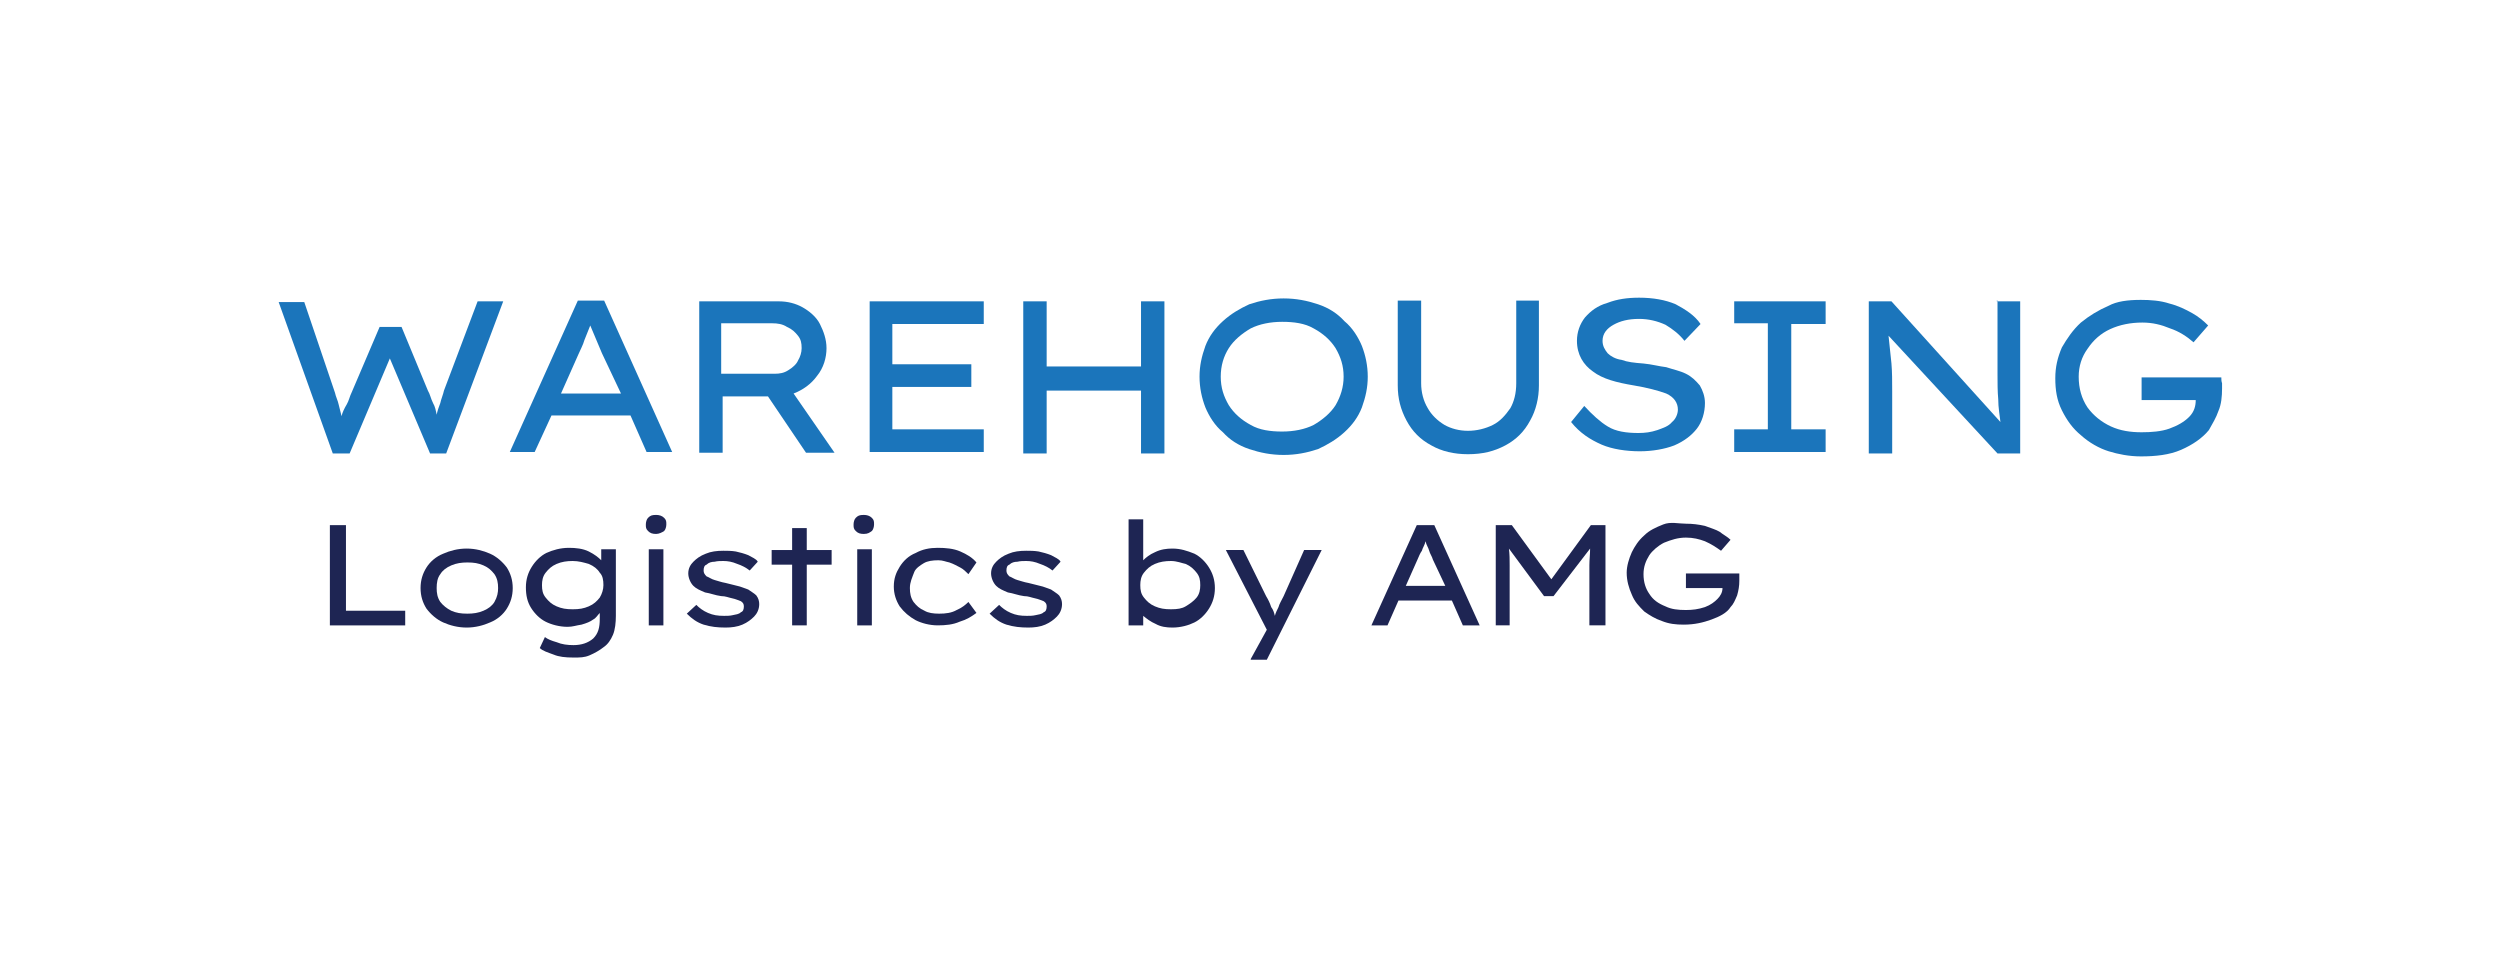 <?xml version="1.0" encoding="utf-8"?>
<!-- Generator: Adobe Illustrator 25.2.1, SVG Export Plug-In . SVG Version: 6.00 Build 0)  -->
<svg version="1.1" id="Layer_1" xmlns="http://www.w3.org/2000/svg" xmlns:xlink="http://www.w3.org/1999/xlink" x="0px" y="0px"
	 viewBox="0 0 341.8 130.9" style="enable-background:new 0 0 341.8 130.9;" xml:space="preserve">
<style type="text/css">
	.st0{fill:#1E2553;}
	.st1{fill:#1B75BB;}
</style>
<g>
	<g>
		<path class="st0" d="M55.4,83.5v2H45.1V71.8h2.2v11.7C47.2,83.5,55.4,83.5,55.4,83.5z"/>
		<path class="st0" d="M70.1,80.4c0,1.1-0.3,2-0.8,2.8C68.8,84,68,84.7,67,85.1c-0.9,0.4-2,0.7-3.2,0.7s-2.3-0.3-3.2-0.7
			c-0.9-0.4-1.7-1.1-2.3-1.9c-0.5-0.8-0.8-1.7-0.8-2.8c0-1.1,0.3-2,0.8-2.8s1.3-1.5,2.3-1.9c0.9-0.4,2-0.7,3.2-0.7s2.3,0.3,3.2,0.7
			c0.9,0.4,1.7,1.1,2.3,1.9C69.8,78.4,70.1,79.3,70.1,80.4z M68.1,80.4c0-0.7-0.1-1.3-0.5-1.9c-0.4-0.5-0.8-0.9-1.5-1.2
			c-0.7-0.3-1.3-0.4-2.2-0.4c-0.8,0-1.5,0.1-2.2,0.4c-0.7,0.3-1.2,0.7-1.5,1.2c-0.4,0.5-0.5,1.2-0.5,1.9c0,0.7,0.1,1.3,0.5,1.9
			c0.4,0.5,0.9,0.9,1.5,1.2c0.7,0.3,1.3,0.4,2.2,0.4c0.8,0,1.5-0.1,2.2-0.4c0.7-0.3,1.2-0.7,1.5-1.2C68,81.6,68.1,81,68.1,80.4z"/>
		<path class="st0" d="M74.5,87.1c0.4,0.3,0.9,0.5,1.6,0.7c0.7,0.3,1.5,0.4,2.3,0.4c1.1,0,2-0.3,2.7-0.9c0.7-0.7,0.9-1.5,0.9-2.7
			v-0.8c-0.3,0.3-0.5,0.7-0.9,0.9c-0.4,0.3-0.9,0.5-1.6,0.7c-0.7,0.1-1.2,0.3-1.9,0.3c-1.1,0-2.2-0.3-3-0.7c-0.8-0.4-1.5-1.1-2-1.9
			c-0.5-0.8-0.7-1.7-0.7-2.8c0-1.1,0.3-2,0.8-2.8c0.5-0.8,1.2-1.5,2-1.9c0.9-0.4,1.9-0.7,3.1-0.7c0.9,0,1.9,0.1,2.7,0.5
			s1.3,0.8,1.7,1.2v-1.5h2v9.1c0,0.9-0.1,1.9-0.4,2.6c-0.3,0.7-0.7,1.3-1.3,1.7c-0.5,0.4-1.2,0.8-1.9,1.1c-0.7,0.3-1.3,0.3-2.2,0.3
			c-1.1,0-2-0.1-2.7-0.4c-0.8-0.3-1.5-0.5-1.9-0.9L74.5,87.1z M78.3,76.7c-0.8,0-1.5,0.1-2.2,0.4c-0.7,0.3-1.1,0.7-1.5,1.2
			c-0.4,0.5-0.5,1.1-0.5,1.7c0,0.7,0.1,1.2,0.5,1.7c0.4,0.5,0.8,0.9,1.5,1.2c0.7,0.3,1.3,0.4,2.2,0.4s1.5-0.1,2.2-0.4
			c0.7-0.3,1.1-0.7,1.5-1.2c0.3-0.5,0.5-1.1,0.5-1.7c0-0.7-0.1-1.3-0.5-1.7c-0.3-0.5-0.8-0.9-1.5-1.2C79.8,76.9,79.1,76.7,78.3,76.7
			z"/>
		<path class="st0" d="M89.7,73c-0.5,0-0.8-0.1-1.1-0.4c-0.3-0.3-0.3-0.5-0.3-0.9c0-0.3,0.1-0.7,0.3-0.9c0.3-0.3,0.5-0.4,1.1-0.4
			c0.4,0,0.8,0.1,1.1,0.4c0.3,0.3,0.3,0.5,0.3,0.9c0,0.3-0.1,0.7-0.3,0.9C90.5,72.8,90.1,73,89.7,73z M90.7,85.5h-2V75.1h2V85.5z"/>
		<path class="st0" d="M102.5,78c-0.5-0.4-1.1-0.7-1.7-0.9c-0.7-0.3-1.3-0.4-1.9-0.4c-0.4,0-0.8,0-1.2,0.1c-0.4,0-0.8,0.1-1.1,0.4
			c-0.3,0.1-0.4,0.4-0.4,0.8c0,0.3,0.1,0.5,0.4,0.8c0.3,0.1,0.7,0.4,1.1,0.5c0.4,0.1,0.9,0.3,1.5,0.4c0.5,0.1,1.1,0.3,1.6,0.4
			c0.5,0.1,0.9,0.3,1.5,0.5c0.4,0.3,0.8,0.5,1.1,0.8c0.3,0.4,0.4,0.8,0.4,1.2c0,0.7-0.3,1.3-0.7,1.7c-0.4,0.4-0.9,0.8-1.6,1.1
			c-0.7,0.3-1.5,0.4-2.3,0.4c-1.1,0-2-0.1-3-0.4c-0.9-0.3-1.6-0.8-2.3-1.5l1.3-1.2c0.4,0.4,0.9,0.8,1.6,1.1c0.7,0.3,1.3,0.4,2.2,0.4
			c0.4,0,0.8,0,1.2-0.1c0.4-0.1,0.8-0.1,1.1-0.4c0.3-0.1,0.4-0.4,0.4-0.8c0-0.3-0.1-0.5-0.4-0.7c-0.3-0.1-0.7-0.3-1.2-0.4
			s-0.9-0.3-1.5-0.3c-0.8-0.1-1.5-0.4-2.2-0.5c-0.7-0.3-1.2-0.5-1.6-0.9c-0.4-0.4-0.7-1.1-0.7-1.7c0-0.7,0.3-1.2,0.7-1.6
			c0.4-0.4,0.9-0.8,1.7-1.1c0.7-0.3,1.5-0.4,2.4-0.4c0.5,0,1.1,0,1.7,0.1c0.5,0.1,1.2,0.3,1.7,0.5c0.5,0.3,1.1,0.5,1.3,0.9L102.5,78
			z"/>
		<path class="st0" d="M110.3,85.5h-2v-8.3h-2.8v-2h2.8v-3h2v3h3.4v2h-3.4V85.5z"/>
		<path class="st0" d="M118.1,73c-0.5,0-0.8-0.1-1.1-0.4c-0.3-0.3-0.3-0.5-0.3-0.9c0-0.3,0.1-0.7,0.3-0.9c0.3-0.3,0.5-0.4,1.1-0.4
			c0.4,0,0.8,0.1,1.1,0.4c0.3,0.3,0.3,0.5,0.3,0.9c0,0.3-0.1,0.7-0.3,0.9C118.9,72.8,118.7,73,118.1,73z M119.2,85.5h-2V75.1h2V85.5
			z"/>
		<path class="st0" d="M124.4,80.4c0,0.7,0.1,1.3,0.5,1.9c0.4,0.5,0.8,0.9,1.5,1.2c0.5,0.3,1.2,0.4,2,0.4c0.9,0,1.7-0.1,2.4-0.5
			c0.7-0.3,1.2-0.7,1.6-1.1l1.1,1.5c-0.7,0.5-1.3,0.9-2.3,1.2c-0.9,0.4-1.9,0.5-3,0.5s-2.2-0.3-3-0.7c-0.9-0.5-1.6-1.1-2.2-1.9
			c-0.5-0.8-0.8-1.7-0.8-2.7c0-1.1,0.3-1.9,0.8-2.7s1.2-1.5,2.2-1.9c0.9-0.5,1.9-0.7,3-0.7s2.2,0.1,3.1,0.5c0.9,0.4,1.6,0.8,2.2,1.5
			l-1.1,1.6c-0.3-0.3-0.7-0.7-1.1-0.9s-0.9-0.5-1.5-0.7c-0.5-0.1-0.9-0.3-1.5-0.3c-0.8,0-1.5,0.1-2,0.4c-0.5,0.3-1.1,0.7-1.3,1.2
			C124.7,79,124.4,79.6,124.4,80.4z"/>
		<path class="st0" d="M143.9,78c-0.5-0.4-1.1-0.7-1.7-0.9c-0.7-0.3-1.3-0.4-1.9-0.4c-0.4,0-0.8,0-1.2,0.1c-0.4,0-0.8,0.1-1.1,0.4
			c-0.3,0.1-0.4,0.4-0.4,0.8c0,0.3,0.1,0.5,0.4,0.8c0.3,0.1,0.7,0.4,1.1,0.5c0.4,0.1,0.9,0.3,1.5,0.4c0.5,0.1,1.1,0.3,1.6,0.4
			c0.5,0.1,0.9,0.3,1.5,0.5c0.4,0.3,0.8,0.5,1.1,0.8c0.3,0.4,0.4,0.8,0.4,1.2c0,0.7-0.3,1.3-0.7,1.7c-0.4,0.4-0.9,0.8-1.6,1.1
			c-0.7,0.3-1.5,0.4-2.3,0.4c-1.1,0-2-0.1-3-0.4c-0.9-0.3-1.6-0.8-2.3-1.5l1.3-1.2c0.4,0.4,0.9,0.8,1.6,1.1c0.7,0.3,1.3,0.4,2.2,0.4
			c0.4,0,0.8,0,1.2-0.1c0.4-0.1,0.8-0.1,1.1-0.4c0.3-0.1,0.4-0.4,0.4-0.8c0-0.3-0.1-0.5-0.4-0.7c-0.3-0.1-0.7-0.3-1.2-0.4
			s-0.9-0.3-1.5-0.3c-0.8-0.1-1.5-0.4-2.2-0.5c-0.7-0.3-1.2-0.5-1.6-0.9c-0.4-0.4-0.7-1.1-0.7-1.7c0-0.7,0.3-1.2,0.7-1.6
			c0.4-0.4,0.9-0.8,1.7-1.1c0.7-0.3,1.5-0.4,2.4-0.4c0.5,0,1.1,0,1.7,0.1c0.5,0.1,1.2,0.3,1.7,0.5c0.5,0.3,1.1,0.5,1.3,0.9L143.9,78
			z"/>
		<path class="st0" d="M160.3,75c1.1,0,2,0.3,3,0.7c0.8,0.4,1.5,1.1,2,1.9c0.5,0.8,0.8,1.7,0.8,2.8c0,1.1-0.3,2-0.8,2.8
			c-0.5,0.8-1.2,1.5-2,1.9c-0.8,0.4-1.9,0.7-3,0.7c-0.8,0-1.6-0.1-2.3-0.5c-0.7-0.3-1.2-0.7-1.7-1.1v1.3h-2V71h2v5.6
			c0.4-0.4,0.9-0.8,1.6-1.1C158.7,75.1,159.5,75,160.3,75z M160.1,76.7c-0.8,0-1.5,0.1-2.2,0.4c-0.7,0.3-1.1,0.7-1.5,1.2
			c-0.4,0.5-0.5,1.1-0.5,1.7c0,0.7,0.1,1.2,0.5,1.7c0.4,0.5,0.8,0.9,1.5,1.2c0.7,0.3,1.3,0.4,2.2,0.4s1.5-0.1,2-0.4
			c0.5-0.3,1.1-0.7,1.5-1.2c0.4-0.5,0.5-1.1,0.5-1.7c0-0.7-0.1-1.2-0.5-1.7c-0.4-0.5-0.8-0.9-1.5-1.2
			C161.6,77,160.9,76.7,160.1,76.7z"/>
		<path class="st0" d="M171,90.1l2.2-4l-5.6-10.9h2.4l3.1,6.3c0.3,0.5,0.5,0.9,0.7,1.5c0.3,0.4,0.4,0.8,0.5,1.2
			c0.1-0.4,0.3-0.8,0.5-1.2c0.1-0.4,0.4-0.9,0.7-1.5l2.8-6.3h2.4l-5.2,10.4l-2.3,4.6H171z"/>
		<path class="st0" d="M200,85.5l-1.5-3.4h-7.3l-1.5,3.4h-2.2l6.2-13.7h2.4l6.2,13.7H200z M193.8,76.5l-1.6,3.6h5.4l-1.7-3.6
			c-0.1-0.4-0.4-0.8-0.5-1.2c-0.1-0.4-0.4-0.8-0.5-1.3c-0.1,0.5-0.4,0.9-0.5,1.3C194.1,75.7,194,76.1,193.8,76.5z"/>
		<path class="st0" d="M206.7,71.8l5.4,7.4l5.4-7.4h2v13.7h-2.2v-5.8c0-0.8,0-1.6,0-2.4c0-0.8,0.1-1.5,0.1-2.3l-5,6.5h-1.3l-4.8-6.5
			c0.1,0.8,0.1,1.5,0.1,2.3s0,1.6,0,2.4v5.8h-1.9V71.8H206.7z"/>
		<path class="st0" d="M230.5,71.6c0.9,0,1.7,0.1,2.6,0.3c0.8,0.3,1.5,0.5,2,0.8c0.5,0.4,1.1,0.7,1.5,1.1l-1.3,1.5
			c-0.7-0.5-1.3-0.9-2.2-1.3c-0.8-0.3-1.6-0.5-2.6-0.5c-1.1,0-2,0.3-3,0.7c-0.8,0.4-1.6,1.1-2,1.7c-0.5,0.8-0.8,1.6-0.8,2.6
			c0,1.1,0.3,2,0.8,2.7c0.5,0.8,1.2,1.3,2.2,1.7c0.8,0.4,1.7,0.5,2.8,0.5c0.9,0,1.7-0.1,2.6-0.4c0.8-0.3,1.3-0.7,1.7-1.1
			c0.4-0.4,0.7-0.9,0.7-1.5h-5v-2h7.3c0,0.1,0,0.4,0,0.5c0,0.1,0,0.3,0,0.5c0,0.7-0.1,1.3-0.3,2c-0.3,0.7-0.5,1.2-0.9,1.6
			c-0.5,0.8-1.5,1.3-2.6,1.7c-1.1,0.4-2.3,0.7-3.8,0.7c-1.1,0-2-0.1-3-0.5c-0.9-0.3-1.7-0.8-2.4-1.3c-0.7-0.7-1.3-1.3-1.7-2.3
			c-0.4-0.9-0.7-1.9-0.7-3c0-0.9,0.3-1.9,0.7-2.8c0.4-0.8,0.9-1.6,1.7-2.3c0.7-0.7,1.6-1.1,2.6-1.5S229.5,71.6,230.5,71.6z"/>
	</g>
	<g>
		<path class="st1" d="M68.8,41.2L61,62h-2.2L53.3,49L47.8,62h-2.3l-7.4-20.7h3.5l4.2,12.4c0.1,0.5,0.4,1.1,0.5,1.6
			c0.1,0.5,0.3,1.1,0.4,1.6c0.1-0.5,0.4-1.1,0.7-1.6c0.3-0.5,0.4-1.1,0.7-1.7l3.8-8.9h3l3.6,8.7c0.3,0.5,0.4,1.1,0.7,1.7
			c0.3,0.5,0.4,1.1,0.5,1.6c0.1-0.5,0.3-1.1,0.5-1.6c0.1-0.5,0.4-1.2,0.5-1.7l4.6-12.2h3.5V41.2z"/>
		<path class="st1" d="M88.4,61.8l-2.2-5H75.4l-2.3,5h-3.4L79,41.1h3.6l9.3,20.7H88.4z M79.1,48.4l-2.4,5.4h8.2l-2.6-5.5
			c-0.3-0.7-0.5-1.2-0.8-1.9c-0.3-0.7-0.5-1.2-0.8-1.9c-0.3,0.7-0.5,1.3-0.8,2C79.7,47.2,79.4,47.7,79.1,48.4z"/>
		<path class="st1" d="M113,47.6c0,1.3-0.4,2.7-1.3,3.8c-0.8,1.1-1.9,1.9-3.2,2.4l5.6,8.1h-3.9l-5.2-7.7h-6.2v7.7h-3.2V41.2h10.9
			c1.2,0,2.3,0.3,3.2,0.8c0.9,0.5,1.9,1.3,2.4,2.3C112.6,45.3,113,46.4,113,47.6z M105.6,44.2h-7v6.9h7.3c0.7,0,1.3-0.1,1.9-0.5
			c0.5-0.3,1.1-0.8,1.3-1.3c0.3-0.5,0.5-1.1,0.5-1.7c0-0.7-0.1-1.2-0.5-1.7c-0.4-0.5-0.8-0.9-1.5-1.2
			C107,44.3,106.3,44.2,105.6,44.2z"/>
		<path class="st1" d="M118.9,41.2h15.6v3.1H122v5.5h10.8v3.1H122v5.8h12.5v3.1h-15.6V41.2z"/>
		<path class="st1" d="M143.1,41.2v8.9H156v-8.9h3.2V62H156v-8.6h-12.9V62h-3.2V41.2H143.1z"/>
		<path class="st1" d="M187,51.5c0,1.5-0.3,2.8-0.8,4.2c-0.5,1.3-1.3,2.4-2.4,3.4s-2.3,1.7-3.6,2.3c-1.5,0.5-3,0.8-4.7,0.8
			s-3.2-0.3-4.7-0.8c-1.5-0.5-2.7-1.3-3.6-2.3c-1.1-0.9-1.9-2.2-2.4-3.4c-0.5-1.3-0.8-2.7-0.8-4.2s0.3-2.8,0.8-4.2
			c0.5-1.3,1.3-2.4,2.4-3.4s2.3-1.7,3.6-2.3c1.5-0.5,3-0.8,4.7-0.8s3.2,0.3,4.7,0.8c1.5,0.5,2.7,1.3,3.6,2.3
			c1.1,0.9,1.9,2.2,2.4,3.4C186.7,48.6,187,50,187,51.5z M183.7,51.5c0-1.5-0.4-2.7-1.1-3.9c-0.7-1.1-1.7-2-3-2.7
			c-1.2-0.7-2.7-0.9-4.3-0.9c-1.6,0-3.1,0.3-4.3,0.9c-1.2,0.7-2.3,1.6-3,2.7s-1.1,2.4-1.1,3.9s0.4,2.7,1.1,3.9c0.7,1.1,1.7,2,3,2.7
			c1.2,0.7,2.7,0.9,4.3,0.9c1.6,0,3.1-0.3,4.3-0.9c1.2-0.7,2.3-1.6,3-2.7C183.3,54.2,183.7,52.9,183.7,51.5z"/>
		<path class="st1" d="M210.4,41.1v11.6c0,1.7-0.4,3.4-1.2,4.8c-0.8,1.5-1.9,2.6-3.4,3.4c-1.5,0.8-3.1,1.2-5.1,1.2
			c-1.9,0-3.6-0.4-5-1.2c-1.5-0.8-2.6-1.9-3.4-3.4c-0.8-1.5-1.2-3-1.2-4.8V41.1h3.2v11.3c0,1.2,0.3,2.4,0.9,3.4
			c0.5,0.9,1.3,1.7,2.3,2.3c0.9,0.5,2,0.8,3.2,0.8c1.2,0,2.4-0.3,3.4-0.8s1.7-1.3,2.4-2.3c0.5-0.9,0.8-2,0.8-3.4V41.1H210.4z"/>
		<path class="st1" d="M216.6,55.5c1.1,1.2,2.2,2.2,3.2,2.8c1.1,0.7,2.6,0.9,4.2,0.9c0.9,0,1.7-0.1,2.6-0.4c0.8-0.3,1.5-0.5,2-1.1
			c0.5-0.4,0.8-1.1,0.8-1.7c0-0.9-0.5-1.7-1.6-2.2c-1.1-0.4-2.6-0.8-4.4-1.1c-2.4-0.4-4.3-0.9-5.6-1.9c-1.3-0.9-2.2-2.3-2.2-4.2
			c0-1.2,0.4-2.3,1.1-3.2c0.8-0.9,1.7-1.6,3.1-2c1.3-0.5,2.7-0.7,4.3-0.7c1.9,0,3.6,0.3,5,0.9c1.3,0.7,2.6,1.5,3.4,2.7l-2.2,2.3
			c-0.7-0.9-1.6-1.6-2.6-2.2c-1.1-0.5-2.3-0.8-3.6-0.8c-1.5,0-2.6,0.3-3.5,0.8c-0.9,0.5-1.5,1.2-1.5,2.2c0,0.7,0.3,1.2,0.7,1.7
			c0.4,0.4,1.1,0.8,1.9,0.9c0.8,0.3,1.7,0.4,3,0.5c1.1,0.1,2.2,0.4,3.1,0.5c0.9,0.3,1.9,0.5,2.7,0.9c0.8,0.4,1.3,0.9,1.9,1.6
			c0.4,0.7,0.7,1.5,0.7,2.4c0,1.3-0.4,2.6-1.1,3.5c-0.7,0.9-1.7,1.7-3.1,2.3c-1.3,0.5-3,0.8-4.7,0.8c-1.9,0-3.8-0.3-5.2-0.9
			c-1.6-0.7-3-1.6-4.2-3.1L216.6,55.5z"/>
		<path class="st1" d="M249.6,61.8h-12.5v-3.1h4.6V44.2h-4.6v-3h12.5v3.1h-4.7v14.4h4.7V61.8z"/>
		<path class="st1" d="M273,41.2h3.2V62h-3.1l-14.9-16.1c0.1,1.2,0.3,2.6,0.4,3.8c0.1,1.2,0.1,2.4,0.1,3.8V62h-3.2V41.2h3.1
			l14.9,16.5c-0.1-0.9-0.3-2-0.3-3.1c-0.1-1.1-0.1-2.3-0.1-3.4s0-2.2,0-3.2v-6.9H273z"/>
		<path class="st1" d="M292.7,41c1.3,0,2.7,0.1,3.9,0.5c1.2,0.3,2.2,0.8,3.1,1.3c0.9,0.5,1.6,1.1,2.2,1.7l-2,2.3
			c-0.9-0.8-2-1.5-3.2-1.9c-1.2-0.5-2.4-0.8-3.8-0.8c-1.6,0-3.1,0.3-4.4,0.9s-2.3,1.5-3.1,2.7c-0.8,1.1-1.2,2.4-1.2,3.8
			c0,1.6,0.4,3,1.2,4.2c0.8,1.1,1.9,2,3.2,2.6s2.7,0.8,4.2,0.8c1.3,0,2.7-0.1,3.8-0.5c1.1-0.4,2-0.9,2.7-1.6s0.9-1.5,0.9-2.3h-7.4
			v-3.1h10.9c0,0.3,0,0.5,0.1,0.8c0,0.3,0,0.5,0,0.7c0,1.1-0.1,2.2-0.5,3.1c-0.3,0.9-0.8,1.7-1.3,2.6c-0.9,1.1-2.2,2-3.8,2.7
			c-1.6,0.7-3.5,0.9-5.5,0.9c-1.6,0-3.1-0.3-4.4-0.7c-1.3-0.4-2.7-1.2-3.8-2.2c-1.1-0.9-1.9-2-2.6-3.4s-0.9-2.8-0.9-4.4
			c0-1.5,0.3-2.8,0.9-4.2c0.7-1.2,1.5-2.4,2.6-3.4c1.1-0.9,2.4-1.7,3.8-2.3C289.4,41.2,290.9,41,292.7,41z"/>
	</g>
</g>
</svg>
